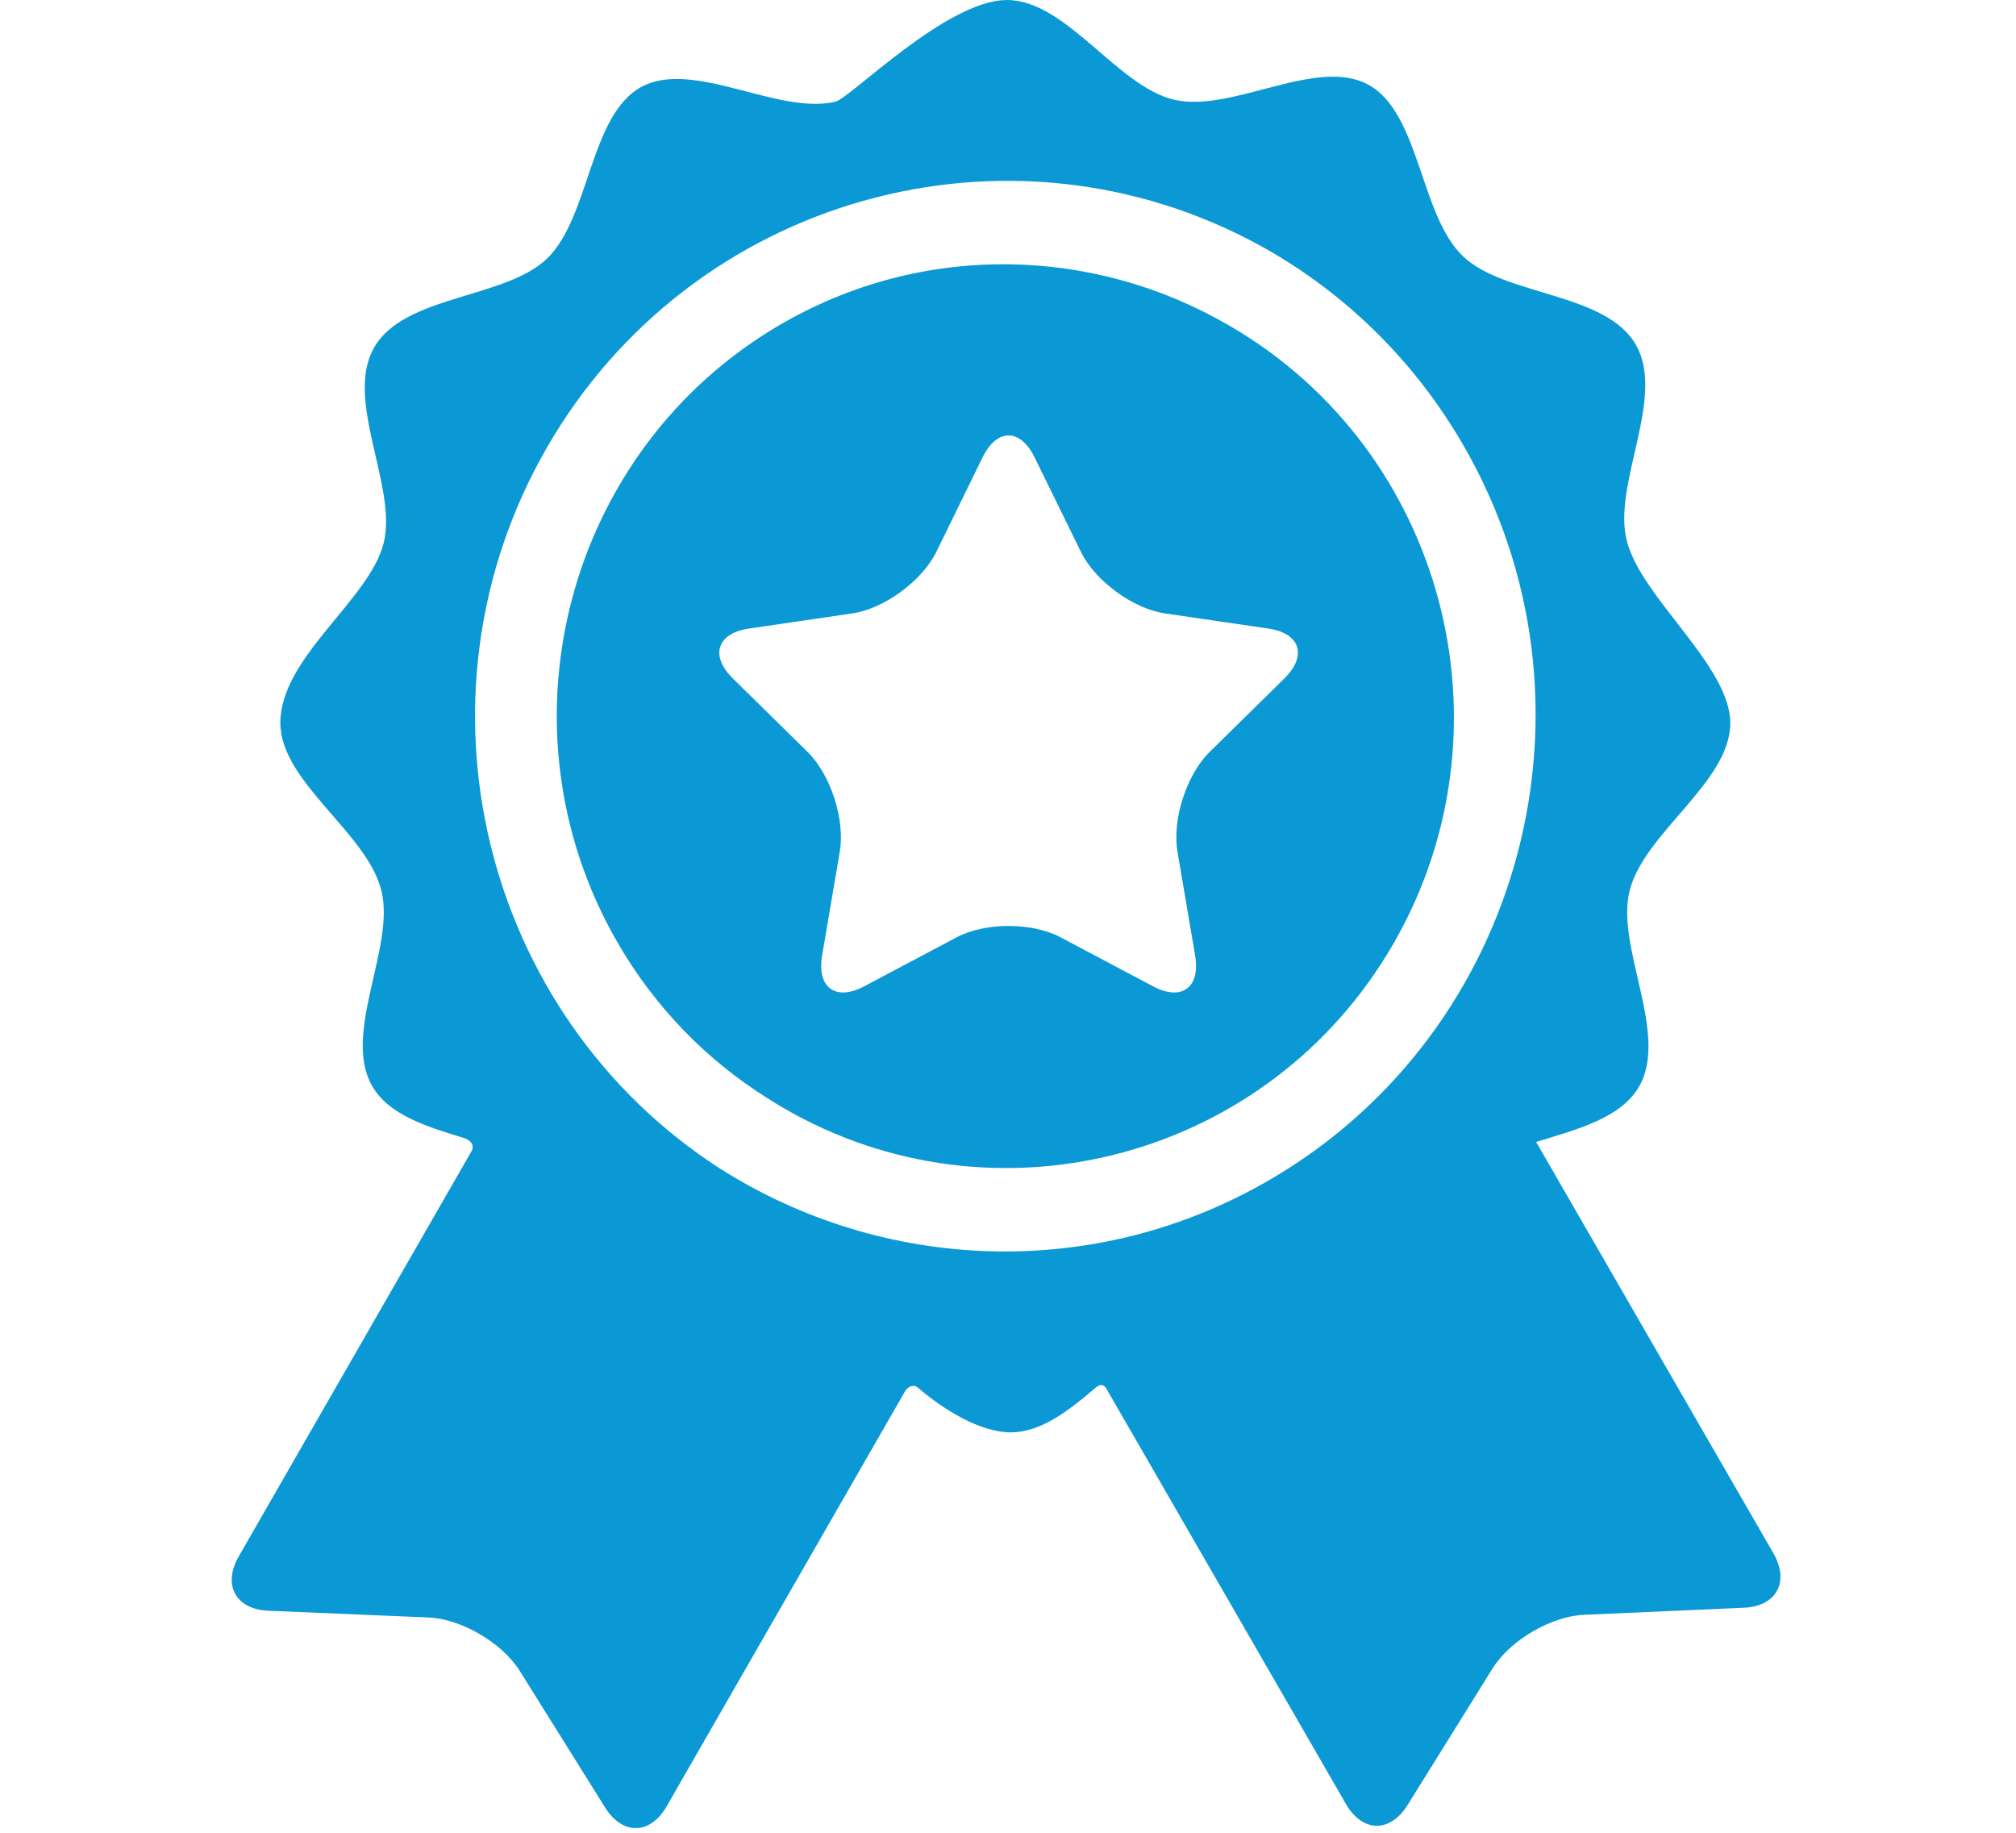 <?xml version="1.0" encoding="UTF-8"?> <svg xmlns="http://www.w3.org/2000/svg" height="40" viewBox="0 0 44 40" width="44"><path d="m21.974 0c1.299 0 2.41 1.888 3.654 2.177 1.258.292 3.099-.942 4.232-.331 1.128.609 1.126 2.83 2.061 3.738.909.882 3.118.788 3.781 1.937.663 1.149-.51 3.039-.199 4.273.318 1.262 2.261 2.731 2.261 3.988 0 1.29-1.879 2.389-2.197 3.659-.309 1.234.868 3.121.207 4.272-.397.691-1.351.934-2.247 1.21.788 1.365 5.178 8.976 5.178 8.976.359.623.069 1.158-.644 1.19l-3.494.154c-.714.031-1.608.557-1.988 1.166l-1.859 2.987c-.38.61-.984.6-1.344-.023 0 0-5.211-9.033-5.212-9.036-.086-.177-.205-.092-.253-.05-.597.513-1.2.974-1.851.974-.664 0-1.46-.489-2.031-.979-.05-.043-.156-.068-.26.055-.002.003-5.219 9.086-5.219 9.086-.358.624-.963.635-1.344.025l-1.864-2.984c-.381-.609-1.276-1.133-1.99-1.163l-3.494-.147c-.714-.03-1.005-.565-.646-1.188 0 0 4.504-7.84 5.064-8.815.122-.18-.058-.287-.154-.316-.818-.247-1.637-.504-1.998-1.13-.663-1.15.51-3.04.199-4.273-.32-1.269-2.204-2.364-2.204-3.655 0-1.431 1.944-2.685 2.254-3.922.309-1.234-.868-3.122-.207-4.272.661-1.151 2.87-1.06 3.778-1.944.934-.91.927-3.131 2.054-3.742 1.132-.613 2.976.618 4.233.323.329-.077 2.426-2.219 3.744-2.219zm5.543 5.368c-5.496-3.019-12.432-1.08-15.588 4.413-3.12 5.431-1.412 12.366 3.778 15.718 3.542 2.253 8.179 2.496 12.042.229 5.531-3.245 7.412-10.423 4.195-16.001-1.053-1.825-2.523-3.256-4.219-4.242-.041-.023-.081-.046-.122-.069-.029-.016-.057-.033-.086-.048zm-10.514 1.733c3.136-1.84 6.878-1.715 9.814-.001.016.009.032.018.048.027 4.659 2.722 6.253 8.758 3.554 13.457-2.699 4.698-8.684 6.306-13.343 3.584-.115-.067-.227-.137-.338-.208-1.306-.82-2.438-1.964-3.264-3.396-2.707-4.693-1.124-10.733 3.53-13.464zm5.577 2.881c-.312-.638-.823-.638-1.135 0l-1.008 2.06c-.312.638-1.139 1.244-1.837 1.346l-2.254.33c-.698.102-.856.593-.351 1.089l1.631 1.604c.505.497.821 1.477.702 2.178l-.385 2.264c-.119.701.294 1.004.919.673l2.016-1.069c.625-.331 1.646-.331 2.271 0l2.016 1.069c.625.331 1.038.028.919-.673l-.385-2.264c-.119-.701.196-1.682.702-2.178l1.631-1.604c.505-.497.347-.987-.351-1.089l-2.254-.33c-.698-.102-1.525-.708-1.837-1.346z" fill="#0b99d5" fill-rule="evenodd"></path></svg> 